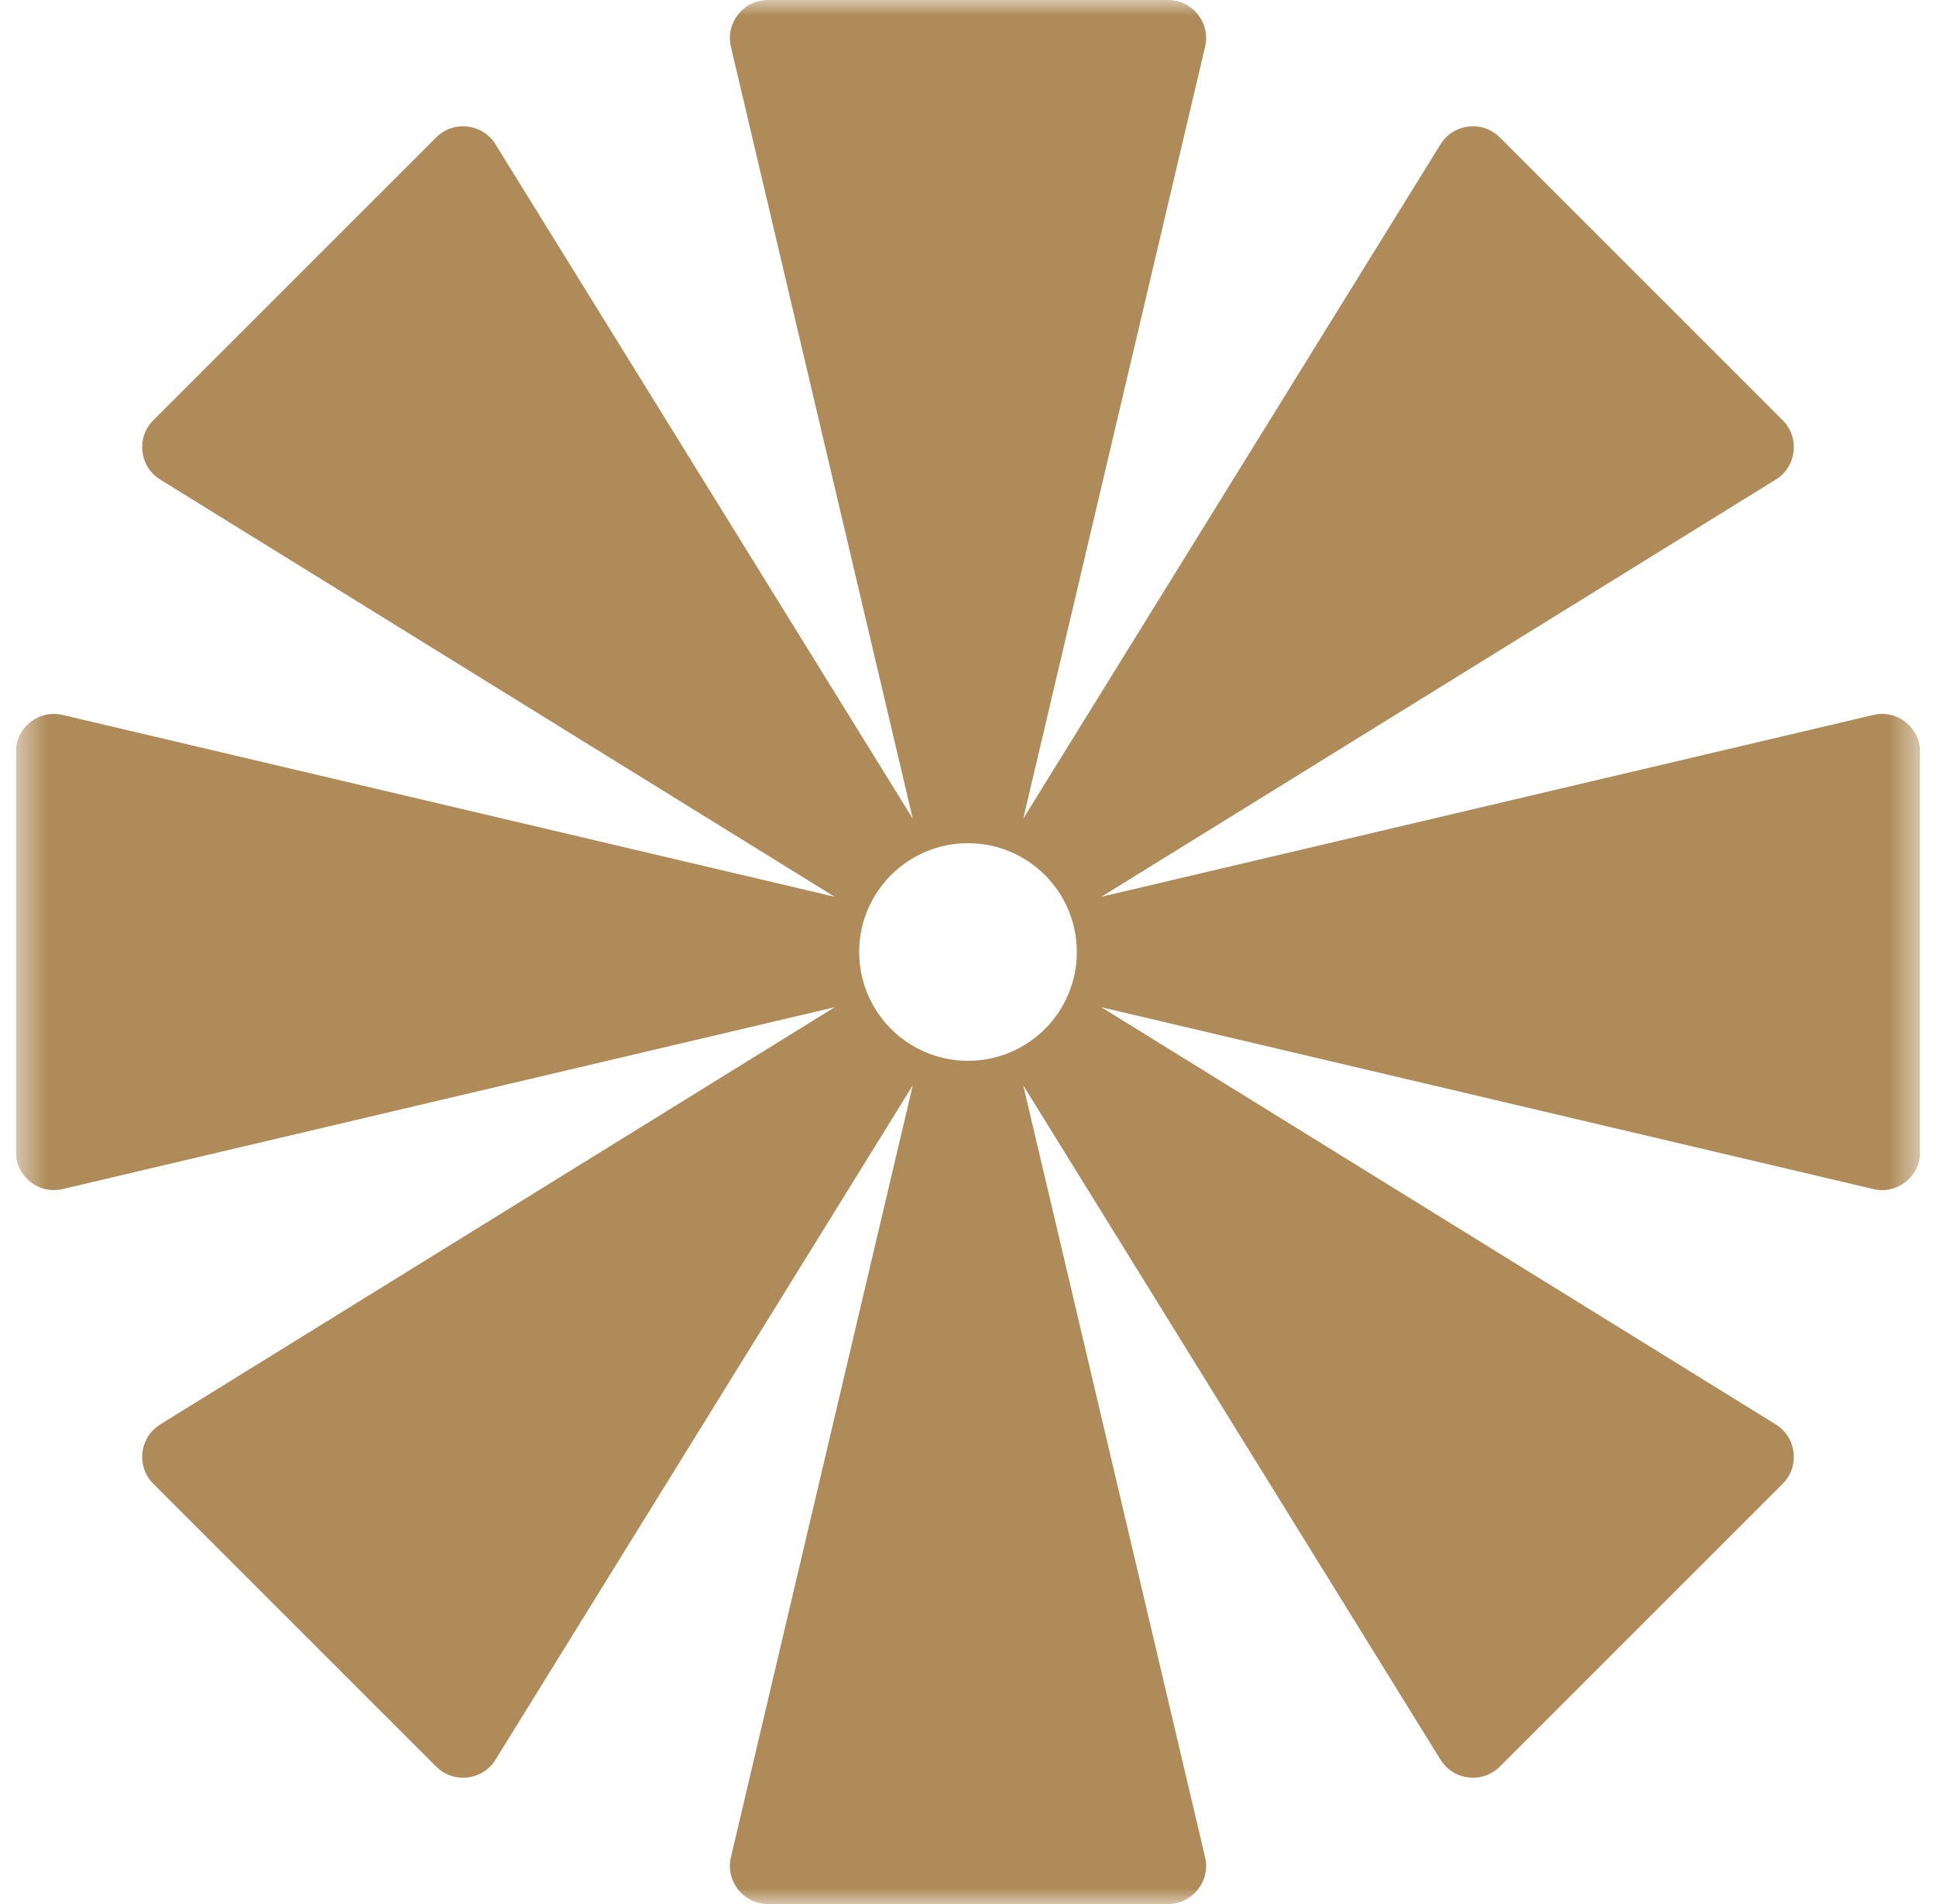 <?xml version="1.0" encoding="UTF-8"?>
<svg xmlns="http://www.w3.org/2000/svg" width="61" height="60" viewBox="0 0 61 60" fill="none">
  <g clip-path="url(#clip0_386_324)">
    <mask id="mask0_386_324" style="mask-type:luminance" maskUnits="userSpaceOnUse" x="0" y="0" width="61" height="60">
      <path d="M60.5 0H0.5V60H60.5V0Z" fill="white"></path>
    </mask>
    <g mask="url(#mask0_386_324)">
      <path fill-rule="evenodd" clip-rule="evenodd" d="M37.97 1.475L32.24 25.799L45.388 4.548C45.795 3.89 46.71 3.784 47.257 4.331L56.169 13.243C56.716 13.79 56.61 14.705 55.952 15.112L34.701 28.26L59.025 22.53C59.778 22.353 60.5 22.924 60.5 23.698V36.302C60.5 37.076 59.778 37.647 59.025 37.47L34.701 31.74L55.952 44.888C56.61 45.295 56.716 46.21 56.169 46.757L47.257 55.669C46.71 56.216 45.795 56.11 45.388 55.452L32.24 34.201L37.97 58.525C38.147 59.278 37.575 60 36.802 60H24.198C23.424 60 22.853 59.278 23.03 58.525L28.76 34.201L15.612 55.452C15.205 56.11 14.29 56.216 13.743 55.669L4.831 46.757C4.284 46.21 4.39 45.295 5.048 44.888L26.299 31.74L1.975 37.47C1.222 37.647 0.5 37.076 0.5 36.302V23.698C0.5 22.924 1.222 22.353 1.975 22.53L26.299 28.26L5.048 15.112C4.39 14.705 4.284 13.79 4.831 13.243L13.743 4.331C14.29 3.784 15.205 3.89 15.612 4.548L28.76 25.799L23.03 1.475C22.853 0.722 23.424 1.16948e-06 24.198 1.10182e-06L36.802 0C37.576 0 38.147 0.722 37.97 1.475ZM30.5 33.429C32.394 33.429 33.929 31.894 33.929 30C33.929 28.107 32.394 26.571 30.5 26.571C28.607 26.571 27.071 28.107 27.071 30C27.071 31.894 28.607 33.429 30.5 33.429Z" fill="#AE8B58"></path>
    </g>
  </g>
  <defs>
    <clipPath id="clip0_386_324">
      <rect width="60" height="60" fill="white" transform="translate(0.5)"></rect>
    </clipPath>
  </defs>
</svg>
